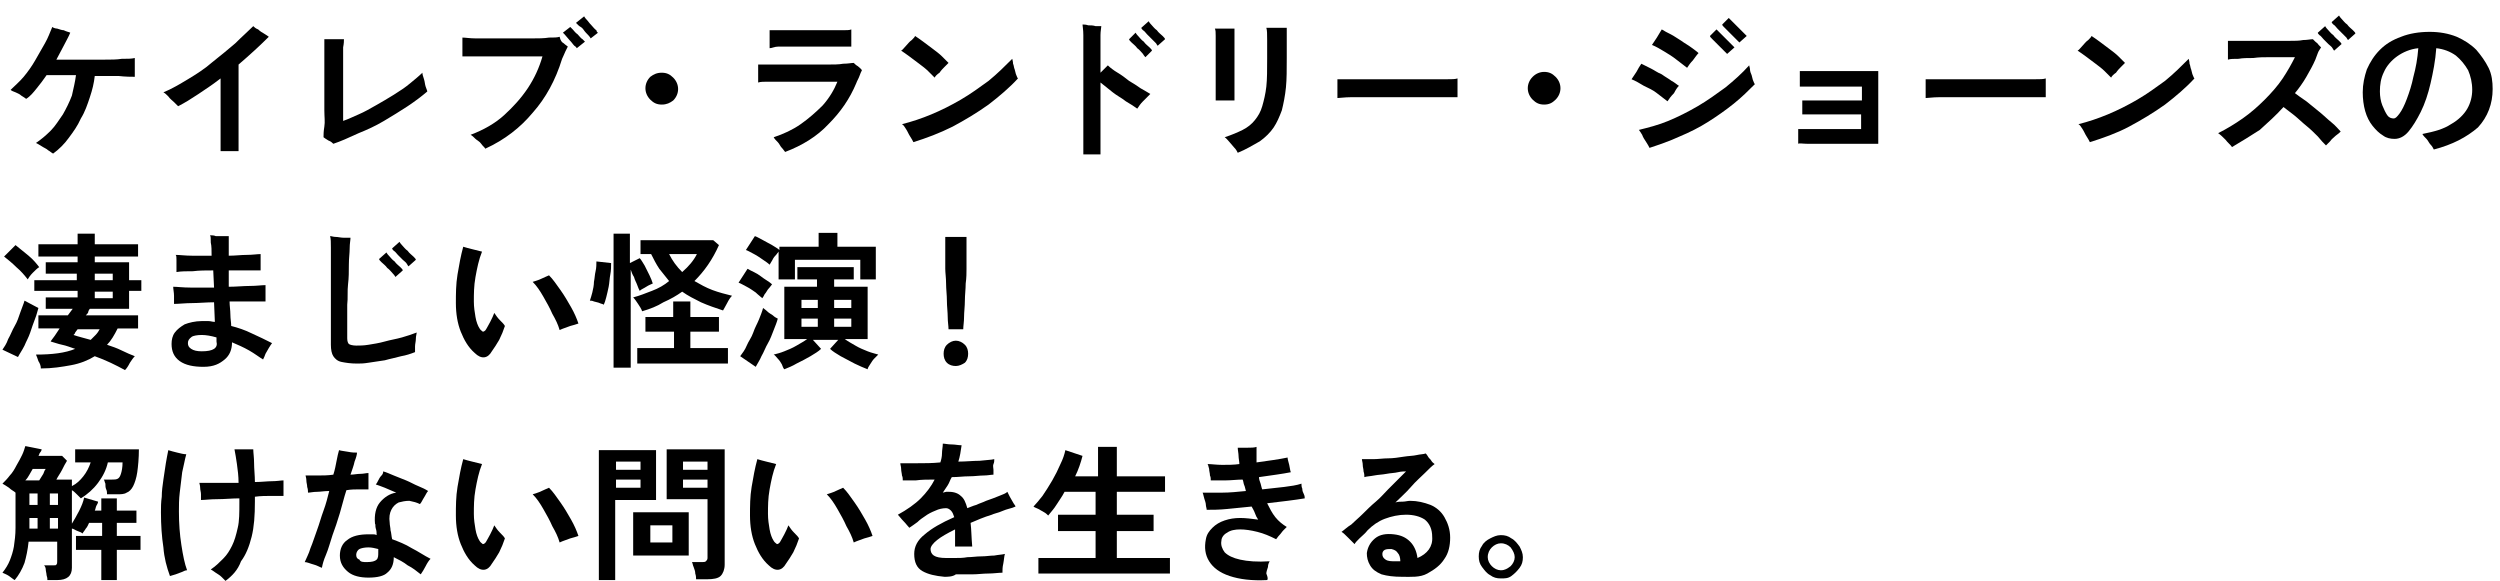 <?xml version="1.0" encoding="utf-8"?>
<!-- Generator: Adobe Illustrator 26.0.1, SVG Export Plug-In . SVG Version: 6.00 Build 0)  -->
<svg version="1.1" id="レイヤー_1" xmlns="http://www.w3.org/2000/svg" xmlns:xlink="http://www.w3.org/1999/xlink" x="0px"
	 y="0px" viewBox="0 0 306 71.1" style="enable-background:new 0 0 306 71.1;" xml:space="preserve">
<path d="M6.5,18.8c-0.2-0.1-0.4-0.3-0.6-0.4c-0.2-0.2-0.5-0.3-0.8-0.5c-0.3-0.2-0.5-0.3-0.7-0.4c0.6-0.4,1.2-0.9,1.8-1.5
	c0.6-0.6,1-1.3,1.5-2c0.4-0.7,0.8-1.5,1.1-2.3C9,10.8,9.2,10,9.3,9.2c-0.7,0-1.4,0-2,0c-0.6,0-1.2,0-1.6,0c-0.4,0.6-0.8,1.1-1.2,1.6
	s-0.8,1-1.3,1.3c-0.1-0.1-0.3-0.2-0.6-0.4c-0.2-0.2-0.5-0.3-0.7-0.4c-0.3-0.1-0.5-0.2-0.6-0.3c0.5-0.5,1.1-1,1.6-1.6
	c0.5-0.6,1-1.3,1.4-2S5.1,6,5.5,5.3s0.6-1.3,0.9-2C6.5,3.4,6.8,3.5,7,3.5c0.3,0.1,0.6,0.2,0.8,0.2C8.2,3.9,8.4,3.9,8.6,4
	C8.4,4.5,8.1,5,7.8,5.6C7.5,6.2,7.2,6.7,6.9,7.3c0.4,0,0.9,0,1.5,0c0.6,0,1.3,0,2.1,0c0.7,0,1.5,0,2.3,0s1.5,0,2.1-0.1
	c0.7,0,1.2,0,1.6-0.1c0,0.2,0,0.4,0,0.7c0,0.3,0,0.6,0,0.9s0,0.5,0,0.7c-0.4,0-1.1,0-2-0.1c-0.9,0-1.8,0-2.9,0
	c-0.1,0.9-0.3,1.7-0.6,2.6c-0.3,0.9-0.6,1.8-1.1,2.6c-0.4,0.9-0.9,1.6-1.5,2.4C7.9,17.6,7.2,18.3,6.5,18.8z"/>
<path d="M27,18.5c0-0.2,0-0.6,0-1.1c0-0.5,0-1,0-1.7c0-0.6,0-1.3,0-2c0-0.7,0-1.4,0-2.1s0-1.4,0-2c-0.9,0.7-1.8,1.3-2.7,1.9
	c-0.9,0.6-1.7,1.1-2.5,1.5c-0.1-0.1-0.3-0.3-0.5-0.5c-0.2-0.2-0.5-0.4-0.7-0.7c-0.2-0.2-0.4-0.4-0.6-0.5c1-0.4,2-1,3-1.6
	c1-0.6,2.1-1.3,3-2.1C27,6.8,28,6,28.8,5.3c0.8-0.8,1.6-1.5,2.2-2.1c0.1,0.1,0.3,0.3,0.6,0.4c0.2,0.2,0.5,0.4,0.7,0.5
	c0.3,0.2,0.5,0.3,0.6,0.4c-1.1,1.1-2.3,2.2-3.7,3.4c0,0.6,0,1.4,0,2.2c0,0.8,0,1.7,0,2.6c0,0.9,0,1.7,0,2.5c0,0.8,0,1.5,0,2.1
	c0,0.6,0,1,0,1.2H27z"/>
<path d="M40.8,17.6c-0.1-0.1-0.3-0.3-0.6-0.4c-0.3-0.2-0.5-0.3-0.6-0.4c0-0.3,0-0.7,0.1-1.3s0-1.2,0-2c0-0.7,0-1.5,0-2.2
	c0-0.7,0-1.4,0-2c0-0.6,0-1.1,0-1.4c0-0.2,0-0.3,0-0.4c0-0.7,0-1.2,0-1.7c0-0.5,0-0.8,0-1c0.2,0,0.4,0,0.8,0c0.3,0,0.6,0,0.9,0
	c0.3,0,0.5,0,0.7,0c0,0.2,0,0.5-0.1,1c0,0.5,0,1,0,1.6c0,0.2,0,0.5,0,1c0,0.5,0,1,0,1.7s0,1.3,0,1.9c0,0.6,0,1.2,0,1.7
	c0,0.5,0,0.8,0,1.1c0.6-0.2,1.2-0.5,1.9-0.8c0.7-0.3,1.4-0.7,2.1-1.1c0.7-0.4,1.4-0.8,2.2-1.3s1.4-0.9,2-1.4
	c0.6-0.5,1.1-0.9,1.5-1.3c0,0.2,0.1,0.5,0.2,0.8c0.1,0.3,0.1,0.6,0.2,0.9c0.1,0.3,0.2,0.5,0.2,0.6c-0.7,0.6-1.5,1.2-2.4,1.8
	c-0.9,0.6-1.9,1.2-2.9,1.8c-1,0.6-2.1,1.1-3.1,1.5C42.6,16.9,41.7,17.3,40.8,17.6z"/>
<path d="M59.4,18.2c-0.1-0.2-0.3-0.3-0.5-0.6s-0.5-0.4-0.7-0.6c-0.2-0.2-0.4-0.4-0.6-0.5c1.6-0.6,3-1.4,4.1-2.4s2.1-2.1,2.9-3.3
	c0.8-1.2,1.4-2.5,1.8-3.9c-0.2,0-0.6,0-1.1,0c-0.5,0-1.1,0-1.7,0c-0.6,0-1.3,0-2,0s-1.4,0-2,0c-0.7,0-1.3,0-1.8,0
	c-0.5,0-0.9,0-1.2,0c0-0.2,0-0.4,0-0.7c0-0.3,0-0.6,0-0.9c0-0.3,0-0.5,0-0.7c0.4,0,0.9,0.1,1.6,0.1c0.7,0,1.4,0,2.2,0s1.6,0,2.4,0
	s1.6,0,2.4,0c0.7,0,1.4,0,2-0.1c0.6,0,1,0,1.3-0.1C68.6,5,68.8,5.2,69,5.3c0.2,0.2,0.4,0.3,0.5,0.4c-0.1,0.2-0.2,0.4-0.3,0.6
	c-0.1,0.2-0.2,0.5-0.4,0.9c-0.8,2.6-2,4.8-3.6,6.6C63.7,15.6,61.8,17.1,59.4,18.2z M70.6,5.9c0,0-0.1-0.2-0.3-0.3
	c-0.2-0.2-0.3-0.4-0.6-0.7c-0.2-0.2-0.4-0.5-0.6-0.7C69,4.1,68.9,4,68.9,4l0.9-0.7c0,0,0.1,0.1,0.3,0.3s0.3,0.4,0.6,0.6
	c0.2,0.2,0.4,0.5,0.6,0.6c0.2,0.2,0.3,0.3,0.3,0.3L70.6,5.9z M72.3,4.7c0,0-0.1-0.2-0.3-0.4c-0.2-0.2-0.4-0.4-0.6-0.7
	S71,3.3,70.8,3.1c-0.2-0.2-0.3-0.3-0.3-0.3L71.5,2c0,0,0.1,0.2,0.3,0.4c0.2,0.2,0.3,0.4,0.6,0.7c0.2,0.2,0.4,0.5,0.6,0.6
	C73,3.8,73.1,4,73.2,4L72.3,4.7z"/>
<path d="M81,12.8c-0.6,0-1-0.2-1.4-0.6c-0.4-0.4-0.6-0.9-0.6-1.4s0.2-1,0.6-1.4C80,9.1,80.4,8.9,81,8.9c0.6,0,1,0.2,1.4,0.6
	c0.4,0.4,0.6,0.9,0.6,1.4s-0.2,1-0.6,1.4C82,12.6,81.6,12.8,81,12.8z"/>
<path d="M96.1,18.6c-0.1-0.1-0.2-0.3-0.4-0.5s-0.3-0.5-0.5-0.7c-0.2-0.2-0.4-0.4-0.5-0.6c1.2-0.4,2.3-0.9,3.3-1.6s1.9-1.5,2.7-2.3
	c0.8-0.9,1.4-1.9,1.8-2.9c-0.2,0-0.6,0-1.1,0c-0.5,0-1.1,0-1.7,0c-0.6,0-1.3,0-2,0c-0.7,0-1.3,0-2,0c-0.6,0-1.2,0-1.7,0
	s-0.9,0-1.2,0.1c0-0.1,0-0.3,0-0.6c0-0.3,0-0.6,0-0.9c0-0.3,0-0.5,0-0.7c0.3,0,0.8,0,1.4,0c0.6,0,1.3,0,2.1,0s1.6,0,2.5,0
	c0.9,0,1.7,0,2.4,0c0.8,0,1.5,0,2-0.1c0.6,0,1-0.1,1.3-0.1c0.1,0.1,0.3,0.3,0.5,0.4c0.2,0.2,0.4,0.3,0.5,0.5
	c-0.1,0.2-0.2,0.4-0.3,0.7c-0.1,0.3-0.3,0.6-0.4,0.9c-0.8,1.9-1.9,3.5-3.4,5C100,16.7,98.2,17.8,96.1,18.6z M94.2,5.9
	c0-0.2,0-0.4,0-0.7c0-0.3,0-0.5,0-0.8c0-0.3,0-0.5,0-0.7c0.2,0,0.6,0,1.1,0c0.5,0,1.1,0,1.8,0c0.7,0,1.4,0,2.1,0s1.4,0,2.1,0
	c0.7,0,1.3,0,1.8,0s0.9,0,1.1-0.1c0,0.2,0,0.4,0,0.6c0,0.3,0,0.5,0,0.8s0,0.5,0,0.7c-0.3,0-0.7,0-1.2,0c-0.5,0-1.1,0-1.8,0
	s-1.4,0-2.1,0c-0.7,0-1.4,0-2.1,0c-0.7,0-1.2,0-1.7,0S94.5,5.9,94.2,5.9z"/>
<path d="M114.4,9.5c-0.2-0.2-0.5-0.5-0.8-0.8s-0.7-0.6-1.1-0.9c-0.4-0.3-0.8-0.6-1.2-0.9c-0.4-0.3-0.7-0.5-1-0.7
	c0.2-0.1,0.3-0.3,0.6-0.6c0.2-0.2,0.4-0.5,0.7-0.7c0.2-0.2,0.4-0.4,0.4-0.5c0.3,0.2,0.6,0.4,1,0.7c0.4,0.3,0.8,0.6,1.2,0.9
	s0.8,0.6,1.1,0.9c0.3,0.3,0.6,0.6,0.8,0.8c-0.1,0.1-0.3,0.3-0.5,0.5s-0.4,0.4-0.6,0.7C114.7,9.1,114.5,9.3,114.4,9.5z M111.8,17.4
	c-0.1-0.2-0.2-0.4-0.4-0.7s-0.3-0.6-0.5-0.9s-0.3-0.5-0.5-0.6c1.2-0.3,2.4-0.7,3.6-1.2c1.2-0.5,2.4-1.1,3.6-1.8
	c1.2-0.7,2.3-1.5,3.4-2.3c1.1-0.9,2-1.8,2.9-2.7c0,0.1,0.1,0.3,0.1,0.6c0.1,0.2,0.1,0.5,0.2,0.7c0.1,0.3,0.1,0.5,0.2,0.7
	c0.1,0.2,0.1,0.3,0.2,0.4c-1,1.1-2.3,2.2-3.6,3.2c-1.4,1-2.9,1.9-4.4,2.7C115,16.3,113.4,16.9,111.8,17.4z"/>
<path d="M132.6,18.7c0-0.2,0-0.5,0-1c0-0.5,0-1.1,0-1.8c0-0.7,0-1.4,0-2.2c0-0.8,0-1.6,0-2.5c0-0.9,0-1.7,0-2.5c0-0.8,0-1.5,0-2.2
	c0-0.8,0-1.5,0-2.2s-0.1-1.1-0.1-1.3c0.2,0,0.4,0,0.7,0.1c0.3,0,0.6,0,0.9,0.1c0.3,0,0.6,0,0.7,0c0,0.2-0.1,0.6-0.1,1.1
	c0,0.5,0,1.1,0,1.8v2.8c0.4-0.4,0.7-0.7,0.9-0.9c0.3,0.3,0.7,0.6,1.2,0.9s0.9,0.6,1.4,1c0.5,0.3,1,0.6,1.4,0.9
	c0.5,0.3,0.9,0.5,1.2,0.7c-0.3,0.3-0.6,0.6-0.9,0.9c-0.3,0.3-0.5,0.6-0.7,0.9c-0.4-0.3-0.9-0.6-1.4-0.9c-0.5-0.4-1.1-0.7-1.6-1.1
	s-1-0.8-1.5-1.2c0,0.9,0,1.8,0,2.7c0,0.9,0,1.8,0,2.6s0,1.6,0,2.2s0,1,0,1.3H132.6z M140.2,7c0,0-0.2-0.2-0.3-0.4
	c-0.2-0.2-0.4-0.5-0.7-0.7c-0.2-0.3-0.5-0.5-0.7-0.7c-0.2-0.2-0.3-0.3-0.3-0.4L139,4c0,0,0.1,0.2,0.3,0.4c0.2,0.2,0.4,0.5,0.7,0.7
	c0.2,0.3,0.5,0.5,0.7,0.7c0.2,0.2,0.3,0.3,0.3,0.4L140.2,7z M141.7,5.6c0,0-0.1-0.1-0.2-0.3c-0.1-0.1-0.3-0.3-0.5-0.5
	s-0.4-0.4-0.6-0.6c-0.2-0.2-0.3-0.4-0.5-0.5c-0.1-0.1-0.2-0.2-0.2-0.3l0.9-0.8c0,0,0.1,0.2,0.3,0.4c0.2,0.2,0.4,0.5,0.7,0.7
	c0.2,0.3,0.5,0.5,0.7,0.7s0.3,0.3,0.3,0.4L141.7,5.6z"/>
<path d="M148.8,12.3c0-0.2,0-0.6,0-1.1c0-0.5,0-1,0-1.6c0-0.6,0-1.2,0-1.9c0-0.6,0-1.2,0-1.8c0-0.6,0-1.1,0-1.5c0-0.4,0-0.7-0.1-0.9
	c0.2,0,0.4,0,0.7,0c0.3,0,0.6,0,1,0c0.3,0,0.6,0,0.7,0c0,0.3,0,0.5,0,0.8c0,0.3,0,0.6,0,0.9c0,0.1,0,0.1,0,0.2c0,0.1,0,0.2,0,0.2
	c0,0.1,0,0.3,0,0.5s0,0.4,0,0.7c0,0.4,0,0.9,0,1.5c0,0.5,0,1.1,0,1.6s0,1,0,1.4c0,0.4,0,0.8,0,1c-0.3,0-0.7,0-1.2,0
	S149.1,12.3,148.8,12.3z M151.5,18.7c-0.1-0.2-0.2-0.4-0.4-0.6c-0.2-0.2-0.4-0.5-0.6-0.7c-0.2-0.2-0.4-0.5-0.6-0.6
	c0.9-0.3,1.6-0.6,2.2-0.9c0.6-0.3,1.1-0.7,1.5-1.2c0.4-0.5,0.7-1,0.9-1.7c0.2-0.7,0.4-1.5,0.5-2.4c0.1-0.9,0.1-2.1,0.1-3.4
	c0-0.9,0-1.6,0-2.3c0-0.7,0-1.2-0.1-1.5c0,0,0.1,0,0.1,0c0,0,0.1,0,0.1,0c0.2,0,0.5,0,0.8,0c0.3,0,0.6,0,0.9,0c0.3,0,0.5,0,0.6,0
	c0,0.2,0,0.5,0,0.9c0,0.4,0,0.8,0,1.3c0,0.5,0,1,0,1.5c0,1.4,0,2.6-0.1,3.6c-0.1,1-0.3,2-0.5,2.8c-0.3,0.8-0.6,1.5-1,2.1
	c-0.4,0.6-1,1.2-1.7,1.7C153.3,17.8,152.5,18.3,151.5,18.7z"/>
<path d="M163.7,12c0-0.2,0-0.4,0-0.7c0-0.3,0-0.6,0-0.9s0-0.5,0-0.7c0.2,0,0.6,0,1.2,0c0.6,0,1.3,0,2.1,0s1.7,0,2.6,0
	c0.9,0,1.8,0,2.8,0s1.8,0,2.6,0c0.8,0,1.5,0,2.1,0s1,0,1.3-0.1c0,0.2,0,0.4,0,0.7c0,0.3,0,0.6,0,0.9c0,0.3,0,0.5,0,0.7
	c-0.3,0-0.7,0-1.3,0s-1.3,0-2,0c-0.8,0-1.6,0-2.5,0c-0.9,0-1.8,0-2.6,0s-1.7,0-2.5,0c-0.8,0-1.5,0-2.2,0S164,12,163.7,12z"/>
<path d="M189,12.8c-0.6,0-1-0.2-1.4-0.6c-0.4-0.4-0.6-0.9-0.6-1.4s0.2-1,0.6-1.4c0.4-0.4,0.9-0.6,1.4-0.6c0.6,0,1,0.2,1.4,0.6
	c0.4,0.4,0.6,0.9,0.6,1.4s-0.2,1-0.6,1.4C190,12.6,189.6,12.8,189,12.8z"/>
<path d="M204.1,12.4c-0.4-0.3-0.8-0.6-1.3-1s-1-0.6-1.6-0.9c-0.5-0.3-1-0.6-1.5-0.8c0.2-0.3,0.4-0.6,0.6-0.9c0.2-0.4,0.4-0.7,0.6-1
	c0.4,0.2,0.8,0.4,1.2,0.6c0.4,0.2,0.8,0.5,1.3,0.7c0.4,0.3,0.8,0.5,1.2,0.8c0.4,0.2,0.7,0.5,0.9,0.6c-0.2,0.2-0.4,0.5-0.6,0.9
	C204.5,11.8,204.3,12.1,204.1,12.4z M201.9,18.1c-0.1-0.2-0.2-0.4-0.4-0.7s-0.4-0.6-0.5-0.9c-0.2-0.3-0.3-0.5-0.4-0.6
	c1.2-0.3,2.4-0.6,3.6-1.1c1.2-0.5,2.4-1.1,3.6-1.8c1.2-0.7,2.3-1.5,3.4-2.3c1.1-0.9,2-1.7,2.9-2.7c0,0.1,0.1,0.3,0.1,0.5
	s0.1,0.5,0.2,0.7c0.1,0.3,0.1,0.5,0.2,0.7s0.1,0.3,0.2,0.4c-0.8,0.8-1.6,1.6-2.6,2.4c-1,0.8-2,1.5-3.1,2.2c-1.1,0.7-2.3,1.3-3.5,1.8
	C204.3,17.3,203.1,17.7,201.9,18.1z M206.5,8.3c-0.4-0.3-0.8-0.6-1.3-1s-1-0.7-1.5-1c-0.5-0.3-1-0.6-1.5-0.8
	c0.2-0.3,0.4-0.6,0.6-0.9c0.2-0.3,0.4-0.7,0.6-1c0.3,0.2,0.7,0.4,1.1,0.6s0.8,0.5,1.3,0.8c0.4,0.3,0.8,0.5,1.2,0.8
	c0.4,0.3,0.7,0.5,0.9,0.7c-0.2,0.2-0.4,0.5-0.7,0.9C206.9,7.7,206.7,8,206.5,8.3z M211.4,6.6c0,0-0.2-0.2-0.4-0.4
	c-0.2-0.2-0.4-0.4-0.7-0.7s-0.5-0.5-0.7-0.7c-0.2-0.2-0.3-0.3-0.3-0.4l0.8-0.8c0,0,0.2,0.2,0.4,0.4c0.2,0.2,0.4,0.4,0.7,0.7
	s0.5,0.5,0.7,0.7c0.2,0.2,0.3,0.3,0.4,0.4L211.4,6.6z M212.9,5.2c0,0-0.1-0.1-0.3-0.3c-0.1-0.1-0.3-0.3-0.5-0.5
	c-0.2-0.2-0.4-0.4-0.6-0.6c-0.2-0.2-0.4-0.4-0.5-0.5c-0.1-0.1-0.2-0.2-0.2-0.3l0.8-0.8c0,0,0.2,0.2,0.4,0.4c0.2,0.2,0.4,0.4,0.7,0.7
	s0.5,0.5,0.7,0.7c0.2,0.2,0.3,0.3,0.4,0.4L212.9,5.2z"/>
<path d="M220.1,17.6c0-0.1,0-0.3,0-0.5c0-0.3,0-0.5,0-0.8s0-0.4,0-0.5c0.2,0,0.5,0,1,0s1,0,1.7,0c0.6,0,1.3,0,1.9,0
	c0.7,0,1.3,0,1.8,0c0.6,0,1,0,1.3,0V14c-0.3,0-0.8,0-1.3,0c-0.5,0-1.1,0-1.6,0c-0.6,0-1.1,0-1.7,0s-1.1,0-1.5,0c-0.5,0-0.8,0-1.1,0
	c0-0.1,0-0.3,0-0.5s0-0.5,0-0.7c0-0.2,0-0.4,0-0.5c0.2,0,0.6,0,1,0c0.4,0,0.9,0,1.4,0c0.5,0,1.1,0,1.6,0c0.6,0,1.1,0,1.6,0
	c0.3,0,0.6,0,0.9,0c0.3,0,0.5,0,0.8,0v-1.7c-0.3,0-0.7,0-1.2,0c-0.5,0-1.1,0-1.8,0c-0.7,0-1.3,0-1.9,0s-1.2,0-1.7,0s-0.8,0-1,0
	c0-0.1,0-0.3,0-0.5c0-0.3,0-0.5,0-0.8s0-0.5,0-0.6c0.2,0,0.5,0,1,0c0.5,0,1,0,1.7,0s1.3,0,2.1,0c0.7,0,1.4,0,2.1,0s1.2,0,1.7,0
	c0.5,0,0.8,0,1,0c0,0.2,0,0.5,0,0.9s0,1,0,1.6c0,0.6,0,1.2,0,1.9s0,1.3,0,1.9c0,0.6,0,1.1,0,1.6c0,0.5,0,0.8,0,1c-0.2,0-0.5,0-1,0
	c-0.5,0-1.1,0-1.8,0s-1.4,0-2.1,0c-0.7,0-1.4,0-2.1,0c-0.7,0-1.2,0-1.7,0S220.2,17.5,220.1,17.6z"/>
<path d="M235.7,12c0-0.2,0-0.4,0-0.7c0-0.3,0-0.6,0-0.9s0-0.5,0-0.7c0.2,0,0.6,0,1.2,0c0.6,0,1.3,0,2.1,0s1.7,0,2.6,0
	c0.9,0,1.8,0,2.8,0s1.8,0,2.6,0c0.8,0,1.5,0,2.1,0s1,0,1.3-0.1c0,0.2,0,0.4,0,0.7c0,0.3,0,0.6,0,0.9c0,0.3,0,0.5,0,0.7
	c-0.3,0-0.7,0-1.3,0s-1.3,0-2,0c-0.8,0-1.6,0-2.5,0c-0.9,0-1.8,0-2.6,0s-1.7,0-2.5,0c-0.8,0-1.5,0-2.2,0S236,12,235.7,12z"/>
<path d="M258.4,9.5c-0.2-0.2-0.5-0.5-0.8-0.8s-0.7-0.6-1.1-0.9c-0.4-0.3-0.8-0.6-1.2-0.9c-0.4-0.3-0.7-0.5-1-0.7
	c0.2-0.1,0.3-0.3,0.6-0.6c0.2-0.2,0.4-0.5,0.7-0.7c0.2-0.2,0.4-0.4,0.4-0.5c0.3,0.2,0.6,0.4,1,0.7c0.4,0.3,0.8,0.6,1.2,0.9
	c0.4,0.3,0.8,0.6,1.1,0.9c0.3,0.3,0.6,0.6,0.8,0.8c-0.1,0.1-0.3,0.3-0.5,0.5s-0.4,0.4-0.6,0.7C258.7,9.1,258.5,9.3,258.4,9.5z
	 M255.8,17.4c-0.1-0.2-0.2-0.4-0.4-0.7s-0.3-0.6-0.5-0.9s-0.3-0.5-0.5-0.6c1.2-0.3,2.4-0.7,3.6-1.2c1.2-0.5,2.4-1.1,3.6-1.8
	s2.3-1.5,3.4-2.3c1.1-0.9,2-1.8,2.9-2.7c0,0.1,0.1,0.3,0.1,0.6c0.1,0.2,0.1,0.5,0.2,0.7c0.1,0.3,0.1,0.5,0.2,0.7
	c0.1,0.2,0.1,0.3,0.2,0.4c-1,1.1-2.3,2.2-3.6,3.2c-1.4,1-2.9,1.9-4.4,2.7S257.4,16.9,255.8,17.4z"/>
<path d="M273.2,18c-0.2-0.3-0.5-0.5-0.8-0.9c-0.3-0.3-0.6-0.6-0.9-0.8c1-0.5,2-1.1,3-1.8c1-0.7,1.9-1.5,2.7-2.3s1.6-1.7,2.2-2.6
	c0.6-0.9,1.1-1.8,1.5-2.6c-0.3,0-0.7,0-1.3,0c-0.5,0-1.1,0-1.8,0c-0.7,0-1.3,0-2,0.1c-0.7,0-1.3,0-1.8,0.1c-0.6,0-1,0-1.3,0.1
	c0-0.2,0-0.4,0-0.7c0-0.3,0-0.6,0-0.9c0-0.3,0-0.6,0-0.7c0.4,0,0.8,0,1.4,0c0.6,0,1.2,0,1.9,0c0.7,0,1.4,0,2.1,0s1.4,0,2.1,0
	c0.7,0,1.2,0,1.7-0.1c0.5,0,0.9-0.1,1.2-0.1c0.1,0.1,0.2,0.2,0.3,0.3s0.3,0.2,0.4,0.4c0.1,0.1,0.2,0.2,0.3,0.3
	c-0.1,0.2-0.3,0.4-0.4,0.7c-0.1,0.3-0.2,0.5-0.3,0.8c-0.3,0.7-0.7,1.4-1.1,2.1c-0.4,0.7-0.9,1.4-1.4,2c0.4,0.3,0.8,0.6,1.4,1
	c0.5,0.4,1,0.8,1.6,1.3c0.5,0.4,1,0.9,1.5,1.3c0.5,0.4,0.8,0.8,1.1,1.1c-0.1,0.1-0.3,0.3-0.6,0.5c-0.2,0.2-0.5,0.4-0.7,0.7
	c-0.2,0.2-0.4,0.4-0.5,0.5c-0.3-0.3-0.6-0.6-1-1.1c-0.4-0.4-0.9-0.9-1.4-1.3s-1-0.9-1.5-1.3c-0.5-0.4-0.9-0.7-1.3-1
	c-0.9,1-1.9,1.9-2.9,2.8C275.5,16.6,274.4,17.3,273.2,18z M285.7,6.2c0,0-0.1-0.1-0.2-0.3s-0.3-0.3-0.5-0.5
	c-0.2-0.2-0.4-0.4-0.6-0.6c-0.2-0.2-0.3-0.4-0.5-0.5c-0.1-0.1-0.2-0.2-0.2-0.3l0.9-0.8c0,0,0.1,0.2,0.3,0.4c0.2,0.2,0.4,0.5,0.7,0.7
	c0.2,0.3,0.5,0.5,0.7,0.7c0.2,0.2,0.3,0.3,0.3,0.4L285.7,6.2z M287.4,4.9c0,0-0.1-0.1-0.2-0.3c-0.1-0.1-0.3-0.3-0.5-0.5
	c-0.2-0.2-0.4-0.4-0.6-0.6c-0.2-0.2-0.3-0.4-0.5-0.5c-0.1-0.1-0.2-0.2-0.2-0.3l0.9-0.8c0,0,0.1,0.2,0.3,0.4c0.2,0.2,0.4,0.5,0.7,0.7
	c0.2,0.3,0.5,0.5,0.7,0.7c0.2,0.2,0.3,0.3,0.3,0.4L287.4,4.9z"/>
<path d="M297.9,18.3c-0.1-0.2-0.2-0.4-0.4-0.6c-0.2-0.2-0.3-0.5-0.5-0.7s-0.4-0.4-0.5-0.6c1.5-0.3,2.6-0.6,3.5-1.2
	c0.9-0.5,1.6-1.2,2-1.9c0.4-0.7,0.6-1.5,0.6-2.3c0-0.9-0.2-1.7-0.5-2.4c-0.4-0.7-0.9-1.3-1.5-1.8c-0.7-0.5-1.5-0.8-2.4-0.9
	c-0.1,1.5-0.4,3-0.7,4.3c-0.3,1.3-0.7,2.5-1.2,3.5c-0.5,1-1,1.8-1.5,2.4c-0.5,0.6-1.1,0.9-1.7,0.9c-0.5,0-1-0.1-1.4-0.4
	c-0.5-0.3-0.9-0.7-1.3-1.2c-0.4-0.5-0.7-1.1-0.9-1.8c-0.2-0.7-0.3-1.5-0.3-2.3c0-1,0.2-1.9,0.5-2.8c0.4-0.9,0.9-1.7,1.6-2.4
	c0.7-0.7,1.5-1.2,2.6-1.6c1-0.4,2.2-0.6,3.5-0.6c1.2,0,2.3,0.2,3.3,0.6c0.9,0.4,1.7,0.9,2.4,1.6c0.6,0.7,1.1,1.4,1.5,2.2
	s0.5,1.7,0.5,2.6c0,1.8-0.6,3.4-1.8,4.7C301.9,16.8,300.2,17.7,297.9,18.3z M293,14.5c0.2,0,0.4-0.2,0.7-0.6c0.3-0.4,0.6-1,0.9-1.8
	s0.6-1.7,0.8-2.7c0.3-1.1,0.5-2.2,0.6-3.5c-1,0.1-1.9,0.5-2.6,1c-0.7,0.5-1.3,1.2-1.6,1.9c-0.4,0.8-0.5,1.6-0.5,2.4
	c0,0.6,0.1,1.2,0.3,1.7c0.2,0.5,0.4,0.9,0.6,1.2C292.4,14.4,292.7,14.5,293,14.5z"/>
<path d="M2.2,43.7l-1.9-0.9c0.2-0.3,0.5-0.7,0.7-1.3c0.3-0.5,0.5-1.1,0.8-1.6s0.5-1.1,0.7-1.7c0.2-0.6,0.4-1,0.5-1.4l1.7,0.9
	C4.6,38,4.5,38.5,4.3,39c-0.2,0.5-0.4,1.1-0.6,1.7c-0.2,0.6-0.5,1.1-0.7,1.6C2.7,42.9,2.4,43.3,2.2,43.7z M3.4,34.2
	c-0.4-0.5-0.8-1-1.4-1.5c-0.5-0.5-1-0.9-1.5-1.3l1.4-1.4c0.5,0.4,1,0.8,1.6,1.3s1,1,1.3,1.4c-0.2,0.1-0.5,0.4-0.8,0.7
	S3.5,34,3.4,34.2z M15.3,45.3c-1.1-0.6-2.3-1.2-3.7-1.7c-0.8,0.5-1.8,0.9-2.9,1.1S6.4,45.1,5,45.1c0-0.3-0.1-0.6-0.3-0.9
	c-0.1-0.3-0.2-0.6-0.3-0.8c2,0,3.6-0.2,4.8-0.7c-0.6-0.2-1.1-0.4-1.6-0.5c-0.5-0.1-1-0.3-1.4-0.4c0.1-0.2,0.3-0.4,0.5-0.7
	c0.2-0.3,0.4-0.6,0.6-0.9H4.7v-1.6h3.6c0.1-0.1,0.2-0.3,0.3-0.4s0.2-0.3,0.3-0.4H5.6v-1.4h3.9v-0.8H4.2v-1.3h5.2v-0.8H5.6v-1.4h3.9
	v-0.7H4.7v-1.5h4.8v-1.3h2.1v1.3h5.3v1.5h-5.3v0.7h4.2v2.2h1.5v1.3h-1.5v2.2H11c-0.1,0.1-0.2,0.3-0.2,0.4s-0.2,0.3-0.3,0.4h6.4v1.6
	h-2.5c-0.4,0.8-0.8,1.5-1.3,2c0.6,0.2,1.2,0.4,1.8,0.7s1.1,0.5,1.6,0.7c-0.2,0.2-0.4,0.5-0.6,0.8C15.7,44.8,15.5,45.1,15.3,45.3z
	 M11.1,41.6c0.2-0.2,0.4-0.4,0.6-0.6c0.2-0.2,0.4-0.5,0.5-0.7H9.5c-0.1,0.1-0.2,0.3-0.3,0.4C9.2,40.8,9.1,40.9,9,41
	c0.3,0.1,0.6,0.2,1,0.3S10.7,41.5,11.1,41.6z M11.6,34.3h2.2v-0.8h-2.2V34.3z M11.6,36.5h2.2v-0.8h-2.2V36.5z"/>
<path d="M24.9,44.9c-1.2,0-2.2-0.2-2.9-0.7s-1-1.2-1-2.1c0-0.5,0.1-1,0.4-1.4s0.7-0.7,1.2-1c0.5-0.2,1.3-0.4,2.1-0.4
	c0.3,0,0.5,0,0.8,0c0.3,0,0.5,0.1,0.8,0.1l-0.1-2.4c-0.9,0-1.9,0.1-2.7,0.1s-1.6,0.1-2.2,0.1c0-0.3,0-0.6,0-1s-0.1-0.8-0.1-1.1
	c0.5,0,1.2,0.1,2.1,0.1c0.9,0,1.9,0,2.9,0l-0.1-2.1c-0.9,0-1.7,0-2.5,0.1c-0.8,0-1.4,0-2,0.1c0-0.2,0-0.4,0-0.7c0-0.3,0-0.5,0-0.8
	c0-0.3,0-0.5-0.1-0.6c0.5,0,1.2,0.1,2,0.1c0.8,0,1.6,0,2.4,0c0-0.6,0-1.2-0.1-1.6c0-0.5,0-0.8-0.1-0.9c0.2,0,0.5,0,0.7,0.1
	c0.3,0,0.6,0,0.9,0c0.3,0,0.5,0,0.7,0c0,0.2,0,0.5,0,1c0,0.4,0,0.9,0,1.4c0.8,0,1.5-0.1,2.2-0.1c0.7,0,1.3-0.1,1.7-0.1
	c0,0.2,0,0.4,0,0.6c0,0.3,0,0.5,0,0.8c0,0.3,0,0.5,0,0.6c-0.4,0-1,0-1.7,0s-1.4,0-2.2,0c0,0.3,0,0.7,0,1c0,0.3,0,0.7,0,1
	c0.9,0,1.8-0.1,2.6-0.1c0.8,0,1.4-0.1,1.9-0.1c0,0.2,0,0.4,0,0.6c0,0.3,0,0.5,0,0.8c0,0.3,0,0.5,0,0.6c-0.5,0-1.1,0-1.9,0
	c-0.8,0-1.6,0-2.5,0c0,0.5,0.1,1.1,0.1,1.6s0.1,1,0.1,1.4c0.8,0.2,1.7,0.5,2.5,0.9c0.9,0.4,1.7,0.8,2.5,1.2
	c-0.1,0.1-0.2,0.3-0.4,0.6c-0.1,0.2-0.3,0.5-0.4,0.7c-0.1,0.3-0.2,0.5-0.3,0.7c-0.5-0.3-1-0.7-1.7-1.1c-0.7-0.4-1.4-0.7-2.1-1
	c0,0.9-0.3,1.6-0.9,2.1S26.2,44.9,24.9,44.9z M24.7,43c0.7,0,1.2-0.1,1.5-0.3s0.4-0.5,0.3-0.9c0-0.1,0-0.1,0-0.2c0-0.1,0-0.2,0-0.3
	c-0.7-0.2-1.3-0.3-1.8-0.3c-0.6,0-1,0.1-1.2,0.2C23.1,41.5,23,41.7,23,42s0.1,0.5,0.4,0.7C23.7,42.9,24.1,43,24.7,43z"/>
<path d="M43.7,44.5c-0.8,0-1.4-0.1-1.9-0.2s-0.8-0.4-1-0.7c-0.2-0.3-0.3-0.8-0.3-1.4c0-0.6,0-1.2,0-2c0-0.8,0-1.6,0-2.4c0-1,0-2,0-3
	c0-1,0-1.9,0-2.6c0-0.6,0-1.3,0-1.9c0-0.6,0-1.1-0.1-1.4c0.2,0,0.4,0.1,0.7,0.1s0.6,0.1,1,0.1c0.3,0,0.6,0,0.8,0
	c0,0.3-0.1,0.7-0.1,1.3c0,0.6-0.1,1.2-0.1,2s0,1.6-0.1,2.4s0,1.7-0.1,2.5c0,0.8,0,1.6,0,2.3c0,0.7,0,1.3,0,1.8
	c0,0.4,0.1,0.6,0.2,0.7c0.1,0.1,0.5,0.2,0.9,0.2c0.4,0,0.9,0,1.5-0.1c0.6-0.1,1.3-0.2,2-0.4s1.4-0.3,2.1-0.5
	c0.7-0.2,1.3-0.4,1.8-0.6c0,0.2-0.1,0.4-0.1,0.8c0,0.3-0.1,0.6-0.1,0.9s0,0.5,0,0.7c-0.5,0.2-1.1,0.4-1.7,0.5
	c-0.7,0.2-1.3,0.3-2,0.5c-0.7,0.1-1.4,0.2-2,0.3S44.1,44.5,43.7,44.5z M48.4,33.9c0,0-0.1-0.2-0.3-0.4c-0.2-0.2-0.4-0.5-0.7-0.7
	c-0.2-0.3-0.5-0.5-0.7-0.7c-0.2-0.2-0.3-0.3-0.3-0.4l0.9-0.8c0,0,0.1,0.2,0.3,0.4c0.2,0.2,0.4,0.5,0.7,0.7c0.2,0.3,0.5,0.5,0.7,0.7
	c0.2,0.2,0.3,0.3,0.3,0.4L48.4,33.9z M50,32.6c0,0-0.1-0.1-0.2-0.3c-0.1-0.2-0.3-0.3-0.5-0.5s-0.4-0.4-0.6-0.6s-0.3-0.4-0.5-0.5
	c-0.1-0.1-0.2-0.2-0.2-0.3l0.9-0.8c0,0,0.1,0.2,0.3,0.4c0.2,0.2,0.4,0.5,0.7,0.7c0.2,0.3,0.5,0.5,0.7,0.7s0.3,0.3,0.3,0.4L50,32.6z"
	/>
<path d="M58.1,43.2c-0.8-0.7-1.3-1.6-1.7-2.6c-0.4-1-0.6-2.2-0.6-3.5c0-1.1,0-2.3,0.2-3.5c0.2-1.2,0.4-2.3,0.7-3.4
	c0.3,0.1,0.7,0.2,1.1,0.3c0.4,0.1,0.8,0.2,1.2,0.3c-0.4,1-0.6,2-0.8,3.1c-0.2,1.1-0.2,2.1-0.2,3c0,0.7,0.1,1.3,0.2,1.9
	c0.1,0.6,0.3,1.1,0.5,1.4c0.1,0.2,0.3,0.3,0.4,0.4c0.1,0,0.3-0.1,0.4-0.3c0.1-0.2,0.3-0.5,0.5-0.9c0.2-0.4,0.4-0.8,0.5-1.1
	c0.2,0.3,0.4,0.6,0.7,0.9c0.3,0.3,0.5,0.5,0.6,0.7c-0.2,0.6-0.4,1.1-0.7,1.7c-0.3,0.5-0.6,1-0.9,1.4C59.7,43.9,58.9,44,58.1,43.2z
	 M68.5,40.4c-0.2-0.7-0.5-1.3-0.9-2c-0.3-0.7-0.7-1.4-1.1-2.1s-0.8-1.3-1.3-1.8c0.3-0.1,0.7-0.2,1.1-0.4s0.7-0.3,0.9-0.4
	c0.5,0.5,0.9,1.1,1.4,1.8s0.9,1.4,1.3,2.1c0.4,0.7,0.7,1.4,0.9,2c-0.3,0.1-0.6,0.2-1,0.3C69.3,40.1,68.9,40.2,68.5,40.4z"/>
<path d="M73.9,37.3c-0.1-0.1-0.3-0.1-0.5-0.2c-0.2-0.1-0.4-0.1-0.7-0.2c-0.2-0.1-0.4-0.1-0.5-0.1c0.1-0.3,0.2-0.6,0.3-1
	s0.2-0.9,0.2-1.3c0.1-0.5,0.1-0.9,0.2-1.3S73,32.3,73,32l1.8,0.2c0,0.4,0,0.9-0.1,1.4s-0.1,1-0.2,1.5c-0.1,0.5-0.2,0.9-0.3,1.3
	C74.1,36.8,74,37.1,73.9,37.3z M75.1,45V28.6h2v3.6l1.2-0.6c0.2,0.2,0.4,0.6,0.6,0.9c0.2,0.4,0.4,0.8,0.6,1.2c0.2,0.4,0.3,0.7,0.4,1
	c-0.2,0.1-0.5,0.2-0.8,0.4c-0.3,0.2-0.6,0.3-0.8,0.5c-0.1-0.2-0.2-0.4-0.3-0.7c-0.1-0.3-0.3-0.6-0.4-1c-0.2-0.3-0.3-0.6-0.4-0.9V45
	H75.1z M78.6,38.1c-0.1-0.3-0.3-0.6-0.5-0.9c-0.2-0.3-0.4-0.6-0.6-0.8c0.8-0.2,1.5-0.5,2.3-0.8c0.8-0.3,1.5-0.7,2.1-1.2
	c-0.4-0.5-0.8-1-1.2-1.5c-0.4-0.6-0.7-1.2-1-1.8h-1.3v-1.7h8.9L88,30c-0.8,1.8-1.8,3.2-3,4.4c0.7,0.4,1.4,0.8,2.2,1.1
	c0.8,0.3,1.6,0.5,2.4,0.7c-0.2,0.2-0.4,0.5-0.6,0.9c-0.2,0.4-0.4,0.7-0.5,0.9c-0.9-0.3-1.8-0.6-2.7-1c-0.8-0.4-1.6-0.8-2.3-1.3
	c-0.7,0.5-1.4,0.9-2.3,1.3C80.4,37.5,79.6,37.8,78.6,38.1z M78,44.5v-1.9h4.5v-2H79v-1.8h3.4v-1.9h2.1v1.9H88v1.8h-3.5v2h4.6v1.9H78
	z M83.5,33.3c0.8-0.7,1.4-1.4,1.8-2.2h-3.4C82.3,31.9,82.8,32.6,83.5,33.3z"/>
<path d="M93.3,36.5c-0.2-0.2-0.5-0.4-0.8-0.7c-0.3-0.2-0.7-0.5-1.1-0.7c-0.4-0.2-0.7-0.4-1-0.5l1.1-1.7c0.5,0.3,1.1,0.5,1.6,0.9
	s1.1,0.7,1.4,1c-0.1,0.1-0.2,0.3-0.4,0.5c-0.2,0.2-0.3,0.5-0.5,0.7C93.5,36.2,93.4,36.4,93.3,36.5z M92.5,44.9l-1.9-1.3
	c0.3-0.4,0.6-0.8,0.8-1.3s0.6-1,0.8-1.6s0.5-1.1,0.7-1.6c0.2-0.5,0.4-1,0.5-1.4c0.1,0.1,0.3,0.2,0.5,0.4c0.2,0.2,0.4,0.3,0.7,0.5
	c0.2,0.2,0.4,0.3,0.6,0.4c-0.1,0.4-0.3,0.9-0.5,1.4c-0.2,0.5-0.4,1.1-0.7,1.6c-0.3,0.5-0.5,1.1-0.8,1.6C93,44.1,92.7,44.5,92.5,44.9
	z M95.3,34.2v-3.4c-0.1,0.1-0.2,0.3-0.4,0.5c-0.2,0.2-0.3,0.4-0.4,0.6c-0.1,0.2-0.2,0.3-0.3,0.5c-0.2-0.2-0.5-0.4-0.8-0.6
	c-0.3-0.2-0.7-0.5-1.1-0.7c-0.4-0.2-0.7-0.4-1-0.5l1.1-1.7c0.3,0.1,0.6,0.3,1,0.5c0.4,0.2,0.7,0.4,1.1,0.6c0.3,0.2,0.7,0.4,0.9,0.6
	v-0.4h4.8v-1.7h2.3v1.7h4.7v4h-1.9v-2.4h-8v2.4H95.3z M96,45.2c-0.1-0.1-0.2-0.3-0.3-0.6c-0.1-0.2-0.3-0.5-0.5-0.7
	c-0.2-0.2-0.3-0.4-0.5-0.5c0.4-0.1,0.8-0.2,1.3-0.4c0.5-0.2,1-0.4,1.5-0.7s0.9-0.5,1.3-0.8h-2.8v-6.4h4v-0.9h-2.4v-1.5h6.9v1.5h-2.4
	v0.9h4.1v6.4h-2.8c0.4,0.3,0.8,0.5,1.3,0.8c0.5,0.3,1,0.5,1.5,0.7c0.5,0.2,1,0.3,1.3,0.4c-0.1,0.1-0.3,0.3-0.5,0.5
	c-0.2,0.2-0.3,0.4-0.5,0.7c-0.1,0.2-0.3,0.4-0.3,0.6c-0.5-0.2-1-0.4-1.6-0.7c-0.6-0.3-1.1-0.6-1.7-0.9c-0.5-0.3-1-0.6-1.3-0.9l1-1.1
	h-3.1l1,1.1c-0.3,0.3-0.8,0.6-1.3,0.9c-0.5,0.3-1.1,0.6-1.7,0.9C97,44.8,96.5,45,96,45.2z M98.1,37.7h2v-1h-2V37.7z M98.1,40h2V39
	h-2V40z M102.1,37.7h2.1v-1h-2.1V37.7z M102.1,40h2.1V39h-2.1V40z"/>
<path d="M117,44.8c-0.4,0-0.8-0.1-1.1-0.4c-0.3-0.3-0.4-0.7-0.4-1.1s0.1-0.8,0.4-1.1s0.7-0.5,1.1-0.5c0.4,0,0.8,0.2,1.1,0.5
	c0.3,0.3,0.4,0.7,0.4,1.1s-0.1,0.8-0.4,1.1C117.8,44.6,117.4,44.8,117,44.8z M116.1,40.3c0-0.4-0.1-0.9-0.1-1.5c0-0.6-0.1-1.3-0.1-2
	c0-0.7-0.1-1.4-0.1-2.1c0-0.7-0.1-1.3-0.1-1.8c0-0.5,0-0.9,0-1.1v-2.8h2.6v2.8c0,0.2,0,0.6,0,1.1c0,0.5,0,1.1-0.1,1.8
	c0,0.7-0.1,1.4-0.1,2.1c0,0.7-0.1,1.4-0.1,2c0,0.6-0.1,1.1-0.1,1.5H116.1z"/>
<path d="M1.8,71c-0.2-0.1-0.4-0.3-0.7-0.5c-0.3-0.2-0.6-0.3-0.8-0.4c0.4-0.5,0.7-1,0.9-1.5c0.2-0.5,0.4-1.1,0.5-1.7
	c0.1-0.7,0.2-1.4,0.2-2.3v-4.3c-0.2-0.2-0.5-0.3-0.8-0.6c-0.3-0.2-0.6-0.4-0.8-0.5c0.3-0.3,0.6-0.6,0.9-1C1.5,57.9,1.8,57.4,2,57
	c0.3-0.5,0.5-0.9,0.7-1.3c0.2-0.4,0.3-0.8,0.4-1.1l2,0.4c0,0.1-0.1,0.3-0.2,0.4c-0.1,0.1-0.1,0.3-0.2,0.4h2.9l0.6,0.6
	c-0.2,0.3-0.4,0.7-0.6,1.1s-0.5,0.8-0.7,1.2h1.9v0.8c0.6-0.3,1-0.7,1.4-1.2c0.4-0.5,0.7-1.1,0.9-1.7H9.2v-1.6H17
	c0,1.1-0.1,2.1-0.2,2.8c-0.1,0.7-0.3,1.3-0.5,1.7c-0.2,0.4-0.5,0.7-0.8,0.8c-0.3,0.2-0.7,0.2-1.2,0.2h-1.2c0-0.2,0-0.4-0.1-0.6
	s-0.1-0.5-0.1-0.7c-0.1-0.2-0.1-0.4-0.2-0.5h1c0.3,0,0.5,0,0.7-0.1c0.2-0.1,0.3-0.3,0.4-0.6c0.1-0.3,0.2-0.8,0.2-1.4h-1.8
	c-0.2,0.9-0.6,1.7-1.2,2.5c-0.6,0.8-1.3,1.4-2.1,1.9c-0.1-0.1-0.3-0.3-0.5-0.5C9.2,60.3,9,60.1,8.8,60v4.1c0.3-0.5,0.6-1,0.9-1.6
	c0.3-0.6,0.5-1.1,0.6-1.6l1.7,0.5c0,0.2-0.1,0.3-0.2,0.5c-0.1,0.2-0.1,0.4-0.2,0.6h0.8v-1.5h1.9v1.5h2.4V64h-2.4v1.6h2.9v1.7h-2.9
	V71h-1.9v-3.7H9.3v-1.7h3.2V64h-1.6c-0.1,0.2-0.2,0.5-0.4,0.7c-0.1,0.2-0.3,0.4-0.4,0.6C10,65.2,9.8,65.1,9.5,65S9,64.7,8.8,64.7
	v4.8c0,1-0.6,1.5-1.8,1.5H5.8c0-0.2,0-0.3-0.1-0.6c0-0.2-0.1-0.5-0.1-0.7c0-0.2-0.1-0.4-0.2-0.5h1.1c0.2,0,0.4,0,0.4-0.1
	c0.1-0.1,0.1-0.2,0.1-0.4v-2.4H3.5c-0.1,1-0.3,1.9-0.5,2.6C2.7,69.7,2.3,70.4,1.8,71z M3.1,58.8h1.7C5,58.5,5.1,58.3,5.3,58
	c0.1-0.3,0.2-0.5,0.3-0.6H4c-0.1,0.2-0.3,0.5-0.4,0.7S3.3,58.6,3.1,58.8z M3.6,61.8h1v-1.4h-1V61.8z M3.6,64.7h1v-1.3h-1V64.7z
	 M6.1,61.8h1v-1.4h-1V61.8z M6.1,64.7h1v-1.3h-1V64.7z"/>
<path d="M20.8,70.5c-0.4-1.1-0.7-2.2-0.8-3.5c-0.2-1.3-0.3-2.7-0.3-4.3c0-0.6,0-1.2,0.1-1.9c0-0.7,0.1-1.4,0.2-2.1
	c0.1-0.7,0.2-1.3,0.3-2c0.1-0.6,0.2-1.1,0.3-1.6c0.3,0.1,0.7,0.2,1.1,0.3c0.4,0.1,0.8,0.2,1.1,0.2c-0.2,0.7-0.3,1.4-0.5,2.2
	c-0.1,0.8-0.2,1.7-0.3,2.5c-0.1,0.8-0.1,1.6-0.1,2.3c0,1.5,0.1,2.8,0.3,4.1s0.4,2.3,0.7,3.1c-0.2,0-0.4,0.1-0.6,0.2
	c-0.3,0.1-0.5,0.2-0.8,0.3C21.1,70.4,20.9,70.5,20.8,70.5z M27.6,71.1c-0.1-0.1-0.3-0.3-0.5-0.5c-0.2-0.2-0.4-0.3-0.7-0.5
	s-0.4-0.3-0.6-0.4c0.6-0.4,1-0.8,1.5-1.3s0.8-1,1.1-1.6c0.3-0.6,0.5-1.3,0.7-2.2c0.2-0.8,0.2-1.9,0.2-3.1v-0.5
	c-0.9,0-1.8,0.1-2.7,0.1s-1.5,0.1-2,0.1c0-0.2,0-0.4,0-0.7s-0.1-0.5-0.1-0.8c0-0.3-0.1-0.5-0.1-0.6c0.3,0,0.7,0,1.2,0
	c0.5,0,1.1,0,1.7,0c0.6,0,1.3,0,1.9,0c0-0.8-0.1-1.6-0.2-2.3s-0.2-1.3-0.3-1.8c0.2,0,0.4,0,0.7,0s0.6,0,0.9,0c0.3,0,0.5,0,0.7,0
	c0,0.4,0.1,1,0.1,1.7s0.1,1.5,0.1,2.3c0.8,0,1.5-0.1,2.1-0.1c0.6,0,1.1-0.1,1.4-0.1c0,0.1,0,0.3,0,0.5c0,0.2,0,0.5,0,0.7
	c0,0.2,0,0.4,0,0.6c0,0.1,0,0.1,0,0.1c-0.4,0-0.9,0-1.5,0c-0.6,0-1.3,0-2,0.1v0.6c0,1.7-0.1,3.1-0.4,4.3c-0.3,1.2-0.7,2.2-1.3,3
	C29.1,69.8,28.4,70.5,27.6,71.1z"/>
<path d="M39.4,69.5c-0.3-0.1-0.6-0.3-1-0.4c-0.4-0.1-0.8-0.3-1.1-0.3c0.2-0.5,0.5-1,0.7-1.7c0.3-0.7,0.5-1.4,0.8-2.2
	c0.3-0.8,0.5-1.6,0.8-2.4s0.5-1.6,0.7-2.4c-0.6,0-1.1,0.1-1.5,0.1c-0.5,0-0.8,0.1-1.1,0.1c0-0.2,0-0.4-0.1-0.7
	c0-0.3-0.1-0.5-0.1-0.8c0-0.3-0.1-0.5-0.1-0.6c0.4,0,0.9,0,1.5,0c0.6,0,1.2,0,1.9-0.1c0.2-0.6,0.3-1.2,0.4-1.7
	c0.1-0.5,0.2-1,0.3-1.3c0.3,0.1,0.6,0.1,1.1,0.2s0.8,0.1,1.1,0.1c0,0.2-0.1,0.6-0.3,1.1c-0.1,0.5-0.3,1-0.5,1.6
	c0.4,0,0.8-0.1,1.2-0.1c0.4,0,0.7-0.1,1-0.1c0,0.3,0,0.6,0,1c0,0.4,0,0.8,0,1c-0.3,0-0.6,0-1.1,0s-1,0-1.6,0.1
	c-0.3,0.9-0.5,1.8-0.8,2.8s-0.6,1.9-0.9,2.7c-0.3,0.9-0.5,1.7-0.8,2.4S39.5,69,39.4,69.5z M45.1,70.7c-1,0-1.9-0.2-2.5-0.7
	c-0.6-0.5-1-1.1-1-2c0-0.8,0.3-1.5,0.9-1.9c0.6-0.5,1.5-0.7,2.6-0.7c0.2,0,0.3,0,0.5,0s0.3,0,0.5,0.1c0-0.3,0-0.5-0.1-0.8
	s0-0.5-0.1-0.6c-0.1-1.1,0.1-2,0.6-2.6c0.5-0.6,1.2-1.1,2-1.2c-0.5-0.2-0.9-0.4-1.4-0.6s-0.8-0.3-1.1-0.4c0.1-0.1,0.2-0.3,0.3-0.5
	s0.2-0.4,0.4-0.6s0.2-0.4,0.2-0.5c0.4,0.1,0.8,0.3,1.3,0.5c0.5,0.2,1,0.4,1.5,0.6s1,0.5,1.5,0.7c0.5,0.2,0.9,0.4,1.2,0.6
	c-0.2,0.2-0.3,0.5-0.5,0.8s-0.3,0.6-0.5,0.8c-0.4-0.2-0.8-0.3-1.3-0.4c-0.5,0-0.9,0.1-1.3,0.2c-0.4,0.2-0.7,0.5-0.9,0.9
	s-0.3,0.9-0.2,1.6c0,0.3,0.1,0.6,0.1,0.9c0.1,0.3,0.1,0.7,0.2,1.1c0.8,0.3,1.6,0.6,2.4,1.1c0.8,0.4,1.5,0.9,2.3,1.3
	c-0.2,0.2-0.4,0.5-0.6,0.9c-0.2,0.4-0.4,0.7-0.6,1c-0.5-0.4-1-0.8-1.6-1.1c-0.5-0.4-1.1-0.7-1.7-1c0,0.9-0.3,1.5-0.8,1.9
	C47,70.5,46.2,70.7,45.1,70.7z M44.9,68.8c0.6,0,1-0.1,1.2-0.3c0.2-0.2,0.2-0.5,0.2-0.9c0-0.1,0-0.1,0-0.2s0-0.2,0-0.2
	c-0.4-0.1-0.8-0.2-1.2-0.2c-0.5,0-0.9,0.1-1.1,0.2s-0.4,0.4-0.4,0.7c0,0.3,0.1,0.5,0.4,0.6C44.1,68.8,44.5,68.8,44.9,68.8z"/>
<path d="M58.1,69.2c-0.8-0.7-1.3-1.6-1.7-2.6c-0.4-1-0.6-2.2-0.6-3.5c0-1.1,0-2.3,0.2-3.5c0.2-1.2,0.4-2.3,0.7-3.4
	c0.3,0.1,0.7,0.2,1.1,0.3c0.4,0.1,0.8,0.2,1.2,0.3c-0.4,1-0.6,2-0.8,3.1c-0.2,1.1-0.2,2.1-0.2,3c0,0.7,0.1,1.3,0.2,1.9
	c0.1,0.6,0.3,1.1,0.5,1.4c0.1,0.2,0.3,0.3,0.4,0.4c0.1,0,0.3-0.1,0.4-0.3c0.1-0.2,0.3-0.5,0.5-0.9c0.2-0.4,0.4-0.8,0.5-1.1
	c0.2,0.3,0.4,0.6,0.7,0.9c0.3,0.3,0.5,0.5,0.6,0.7c-0.2,0.6-0.4,1.1-0.7,1.7c-0.3,0.5-0.6,1-0.9,1.4C59.7,69.9,58.9,70,58.1,69.2z
	 M68.5,66.4c-0.2-0.7-0.5-1.3-0.9-2c-0.3-0.7-0.7-1.4-1.1-2.1s-0.8-1.3-1.3-1.8c0.3-0.1,0.7-0.2,1.1-0.4s0.7-0.3,0.9-0.4
	c0.5,0.5,0.9,1.1,1.4,1.8s0.9,1.4,1.3,2.1c0.4,0.7,0.7,1.4,0.9,2c-0.3,0.1-0.6,0.2-1,0.3C69.3,66.1,68.9,66.2,68.5,66.4z"/>
<path d="M73.3,71V55.1h7v6.1h-5V71H73.3z M75.4,57.5h3v-1h-3V57.5z M75.4,59.7h3v-1h-3V59.7z M77.5,68v-5.3h6.8V68H77.5z M79.6,66.4
	h2.7v-2.1h-2.7V66.4z M85.2,70.9c0-0.2,0-0.4-0.1-0.7c0-0.3-0.1-0.5-0.2-0.8c-0.1-0.2-0.1-0.4-0.2-0.6h1.2c0.2,0,0.4,0,0.5-0.1
	s0.2-0.2,0.2-0.4v-7.2h-5v-6.1h7.1v14.1c0,0.6-0.2,1.1-0.5,1.4s-0.9,0.4-1.6,0.4H85.2z M83.6,57.5h3v-1h-3V57.5z M83.6,59.7h3v-1h-3
	V59.7z"/>
<path d="M94.1,69.2c-0.8-0.7-1.3-1.6-1.7-2.6c-0.4-1-0.6-2.2-0.6-3.5c0-1.1,0-2.3,0.2-3.5c0.2-1.2,0.4-2.3,0.7-3.4
	c0.3,0.1,0.7,0.2,1.1,0.3c0.4,0.1,0.8,0.2,1.2,0.3c-0.4,1-0.6,2-0.8,3.1c-0.2,1.1-0.2,2.1-0.2,3c0,0.7,0.1,1.3,0.2,1.9
	c0.1,0.6,0.3,1.1,0.5,1.4c0.1,0.2,0.3,0.3,0.4,0.4c0.1,0,0.3-0.1,0.4-0.3c0.1-0.2,0.3-0.5,0.5-0.9c0.2-0.4,0.4-0.8,0.5-1.1
	c0.2,0.3,0.4,0.6,0.7,0.9c0.3,0.3,0.5,0.5,0.6,0.7c-0.2,0.6-0.4,1.1-0.7,1.7c-0.3,0.5-0.6,1-0.9,1.4C95.7,69.9,94.9,70,94.1,69.2z
	 M104.5,66.4c-0.2-0.7-0.5-1.3-0.9-2c-0.3-0.7-0.7-1.4-1.1-2.1s-0.8-1.3-1.3-1.8c0.3-0.1,0.7-0.2,1.1-0.4s0.7-0.3,0.9-0.4
	c0.5,0.5,0.9,1.1,1.4,1.8s0.9,1.4,1.3,2.1c0.4,0.7,0.7,1.4,0.9,2c-0.3,0.1-0.6,0.2-1,0.3C105.3,66.1,104.9,66.2,104.5,66.4z"/>
<path d="M115.6,70.6c-1.1-0.1-2-0.3-2.7-0.7c-0.7-0.4-1-1.1-1-2.1c0-0.9,0.4-1.7,1.3-2.4c0.8-0.7,2-1.4,3.6-2.1
	c-0.1-0.3-0.2-0.6-0.4-0.8c-0.2-0.2-0.4-0.3-0.6-0.3c-0.4,0-0.9,0.1-1.3,0.3c-0.5,0.2-0.9,0.4-1.3,0.7c-0.3,0.2-0.6,0.4-0.9,0.7
	c-0.4,0.3-0.7,0.5-1,0.7c-0.2-0.2-0.4-0.5-0.7-0.8c-0.3-0.3-0.5-0.6-0.7-0.8c1.1-0.6,2.1-1.3,2.8-2c0.7-0.7,1.3-1.5,1.7-2.3
	c-0.8,0-1.6,0-2.3,0.1c-0.7,0-1.2,0-1.6,0c0-0.2,0-0.4-0.1-0.6c0-0.2-0.1-0.5-0.1-0.8c0-0.3-0.1-0.5-0.1-0.7c0.5,0,1.2,0,2.1,0
	c0.9,0,1.8,0,2.8-0.1c0.1-0.3,0.2-0.7,0.2-1.1s0.1-0.8,0.1-1.2c0.3,0,0.6,0.1,1.1,0.1c0.4,0,0.8,0.1,1.2,0.1c-0.1,0.7-0.2,1.4-0.4,2
	c0.9,0,1.8-0.1,2.6-0.1c0.8-0.1,1.4-0.1,1.8-0.2c0,0.2,0,0.4-0.1,0.6s0,0.5,0,0.7c0,0.2,0,0.5,0,0.6c-0.3,0-0.7,0.1-1.2,0.1
	c-0.5,0-1.1,0.1-1.8,0.1c-0.7,0-1.3,0.1-2.1,0.1c-0.2,0.3-0.3,0.7-0.5,1c-0.2,0.3-0.4,0.6-0.6,0.9c0.1,0,0.3-0.1,0.4-0.1
	c0.1,0,0.3,0,0.4,0c0.6,0,1.1,0.2,1.4,0.5c0.4,0.3,0.6,0.8,0.8,1.5c0.3-0.1,0.7-0.3,1.1-0.4c0.4-0.2,0.8-0.3,1.2-0.5
	c0.6-0.2,1.1-0.4,1.6-0.6c0.5-0.2,0.8-0.3,1-0.5c0.1,0.2,0.2,0.4,0.3,0.6c0.1,0.2,0.3,0.5,0.4,0.7c0.1,0.2,0.3,0.4,0.3,0.5
	c-0.2,0.1-0.5,0.2-0.9,0.3c-0.4,0.1-0.8,0.3-1.1,0.4s-0.7,0.2-0.9,0.3c-1,0.3-1.9,0.7-2.6,1c0.1,0.8,0.1,1.8,0.2,2.9
	c-0.2,0-0.4,0-0.7,0s-0.5,0-0.8,0c-0.3,0-0.5,0-0.6,0c0-0.4,0-0.8,0-1.1c0-0.4,0-0.7,0-1c-1,0.5-1.7,0.9-2.2,1.3
	c-0.5,0.4-0.8,0.8-0.8,1.1c0,0.3,0.1,0.6,0.4,0.8c0.3,0.2,0.8,0.3,1.5,0.3c0.3,0,0.7,0,1.1,0c0.5,0,1,0,1.5-0.1
	c0.6,0,1.1-0.1,1.7-0.1s1.1-0.1,1.6-0.1c0.5-0.1,0.9-0.1,1.3-0.2c-0.1,0.3-0.1,0.7-0.2,1.2c-0.1,0.4-0.1,0.8-0.1,1.1
	c-0.5,0-1.1,0.1-1.7,0.1c-0.7,0-1.3,0.1-2,0.1c-0.7,0-1.4,0-2,0C116.6,70.6,116,70.6,115.6,70.6z"/>
<path d="M127.1,70.2v-1.9h7v-3.3h-4.6v-2h4.6v-2.8h-3.8c-0.3,0.6-0.7,1.1-1,1.6s-0.7,0.9-1,1.3c-0.1-0.1-0.3-0.3-0.5-0.4
	c-0.2-0.1-0.5-0.3-0.7-0.4c-0.2-0.1-0.5-0.2-0.6-0.3c0.3-0.3,0.7-0.8,1.1-1.3c0.4-0.6,0.8-1.2,1.2-1.9c0.4-0.7,0.7-1.3,1-2
	c0.3-0.6,0.5-1.2,0.6-1.7l2.1,0.7c-0.2,0.8-0.5,1.7-0.9,2.5h2.8v-3.6h2.3v3.6h5.9v1.9h-5.9V63h4.5v2h-4.5v3.3h6.5v1.9H127.1z"/>
<path d="M155.1,71c-1.9,0.1-3.4-0.1-4.6-0.5s-2-1-2.5-1.8c-0.5-0.8-0.6-1.7-0.4-2.7c0.1-0.6,0.4-1,0.8-1.4s0.9-0.7,1.5-0.9
	s1.2-0.3,1.9-0.3c0.7,0,1.4,0.1,2.2,0.2c-0.2-0.3-0.3-0.5-0.4-0.8c-0.1-0.3-0.3-0.6-0.4-0.8c-1,0.1-2,0.2-3,0.3s-1.8,0.1-2.5,0.1
	c0-0.2-0.1-0.4-0.1-0.6s-0.1-0.5-0.2-0.8s-0.1-0.5-0.2-0.7c0.7,0,1.5,0,2.4,0s1.9-0.1,2.9-0.2c-0.1-0.3-0.1-0.5-0.2-0.7
	c-0.1-0.2-0.1-0.5-0.2-0.7c-0.7,0-1.4,0.1-2.1,0.1s-1.3,0-1.8,0c0-0.2,0-0.4-0.1-0.6c0-0.3-0.1-0.5-0.1-0.8
	c-0.1-0.3-0.1-0.5-0.2-0.6c0.5,0,1.1,0.1,1.8,0.1c0.7,0,1.4,0,2.1-0.1c0-0.3-0.1-0.7-0.1-1c0-0.3-0.1-0.7-0.1-1c0.3,0,0.7,0,1.2,0
	c0.4,0,0.8,0,1.1-0.1c0,0.3,0,0.6,0,0.9c0,0.3,0,0.6,0,1c0.7-0.1,1.4-0.2,2.1-0.3s1.2-0.2,1.7-0.3c0,0.2,0.1,0.5,0.2,0.9
	s0.1,0.7,0.2,0.9c-0.5,0.1-1.1,0.2-1.8,0.3s-1.4,0.2-2.1,0.3c0,0.3,0.1,0.5,0.2,0.8c0.1,0.3,0.1,0.5,0.2,0.7c1-0.1,1.9-0.2,2.7-0.3
	s1.5-0.2,2.1-0.4c0,0.2,0,0.4,0.1,0.6c0,0.3,0.1,0.5,0.2,0.7c0.1,0.2,0.1,0.4,0.1,0.5c-0.6,0.1-1.3,0.2-2.1,0.3s-1.6,0.2-2.5,0.3
	c0.3,0.6,0.6,1.2,1,1.7c0.4,0.5,0.9,0.9,1.4,1.2c-0.1,0.1-0.2,0.2-0.4,0.4c-0.2,0.2-0.3,0.4-0.5,0.6c-0.2,0.2-0.3,0.4-0.4,0.5
	c-0.8-0.4-1.5-0.7-2.3-0.9c-0.8-0.2-1.5-0.3-2.1-0.3c-0.6,0-1.2,0.1-1.6,0.4c-0.4,0.2-0.7,0.6-0.7,1c-0.1,0.5,0.1,1,0.4,1.4
	c0.4,0.4,1,0.7,1.9,0.9c0.9,0.2,2.1,0.3,3.6,0.2c-0.1,0.2-0.2,0.4-0.2,0.7c-0.1,0.3-0.2,0.6-0.2,0.8C155.2,70.7,155.2,70.9,155.1,71
	z"/>
<path d="M171.6,70.6c-1,0-1.8-0.1-2.5-0.3c-0.7-0.3-1.1-0.6-1.4-1.1c-0.3-0.5-0.4-1-0.4-1.5c0.1-0.7,0.4-1.3,1-1.8s1.4-0.6,2.3-0.5
	c0.9,0.1,1.5,0.4,2,0.9c0.5,0.5,0.8,1.2,0.9,2c1.2-0.5,1.9-1.4,1.8-2.6c0-0.9-0.3-1.6-0.9-2.1c-0.6-0.4-1.4-0.6-2.3-0.6
	c-0.9,0-1.8,0.2-2.6,0.5c-0.8,0.3-1.5,0.8-2.1,1.4c-0.3,0.4-0.7,0.7-1,1c-0.3,0.3-0.5,0.5-0.6,0.7c-0.2-0.2-0.5-0.5-0.8-0.8
	s-0.6-0.6-0.8-0.7c0.3-0.2,0.7-0.6,1.2-0.9c0.4-0.4,0.9-0.8,1.4-1.3s1-1,1.6-1.5s1-1,1.5-1.5c0.5-0.5,0.9-0.9,1.3-1.3
	c0.4-0.4,0.7-0.7,0.9-0.9c-0.2,0-0.6,0-1,0.1c-0.4,0.1-0.9,0.1-1.4,0.2c-0.5,0.1-1,0.1-1.5,0.2c-0.5,0.1-0.9,0.1-1.2,0.2
	c0-0.2,0-0.4-0.1-0.7c0-0.3-0.1-0.5-0.1-0.8s-0.1-0.5-0.1-0.7c0.4,0,0.8,0,1.4,0s1.2-0.1,1.8-0.1s1.3-0.1,1.9-0.2
	c0.6-0.1,1.2-0.1,1.6-0.2s0.9-0.1,1.1-0.2c0.1,0.1,0.2,0.2,0.3,0.4c0.1,0.2,0.3,0.3,0.4,0.5c0.1,0.2,0.3,0.3,0.4,0.4
	c-0.3,0.2-0.7,0.6-1.2,1.1s-1.1,1-1.7,1.7s-1.3,1.3-1.9,1.9c0.3-0.1,0.6-0.1,0.9-0.1c0.3,0,0.6-0.1,0.9-0.1c0.9,0,1.7,0.2,2.5,0.5
	c0.7,0.3,1.3,0.8,1.7,1.5s0.7,1.5,0.7,2.5c0,1-0.2,1.9-0.7,2.6c-0.5,0.8-1.2,1.3-2.1,1.8S172.7,70.6,171.6,70.6z M170.8,68.7
	c0.1,0,0.2,0,0.3,0s0.2,0,0.3,0c0-0.4-0.1-0.8-0.3-1c-0.2-0.3-0.4-0.4-0.8-0.5c-0.3,0-0.6,0-0.8,0.1c-0.2,0.1-0.3,0.3-0.3,0.5
	c0,0.3,0.1,0.5,0.4,0.7S170.3,68.7,170.8,68.7z"/>
<path d="M183.7,70.8c-0.5,0-0.9-0.1-1.3-0.4c-0.4-0.2-0.7-0.6-1-1s-0.4-0.8-0.4-1.3s0.1-0.9,0.4-1.3c0.2-0.4,0.6-0.7,1-0.9
	c0.4-0.2,0.8-0.4,1.3-0.4c0.5,0,0.9,0.1,1.3,0.4c0.4,0.2,0.7,0.6,1,1c0.2,0.4,0.4,0.8,0.4,1.3c0,0.5-0.1,0.9-0.4,1.3s-0.6,0.7-1,1
	S184.2,70.8,183.7,70.8z M183.7,69.8c0.5,0,0.8-0.2,1.2-0.5c0.3-0.3,0.5-0.7,0.5-1.1c0-0.4-0.2-0.8-0.5-1.2
	c-0.3-0.3-0.7-0.5-1.2-0.5c-0.4,0-0.8,0.2-1.1,0.5c-0.3,0.3-0.5,0.7-0.5,1.2c0,0.4,0.2,0.8,0.5,1.1
	C182.9,69.6,183.3,69.8,183.7,69.8z"/>
</svg>
